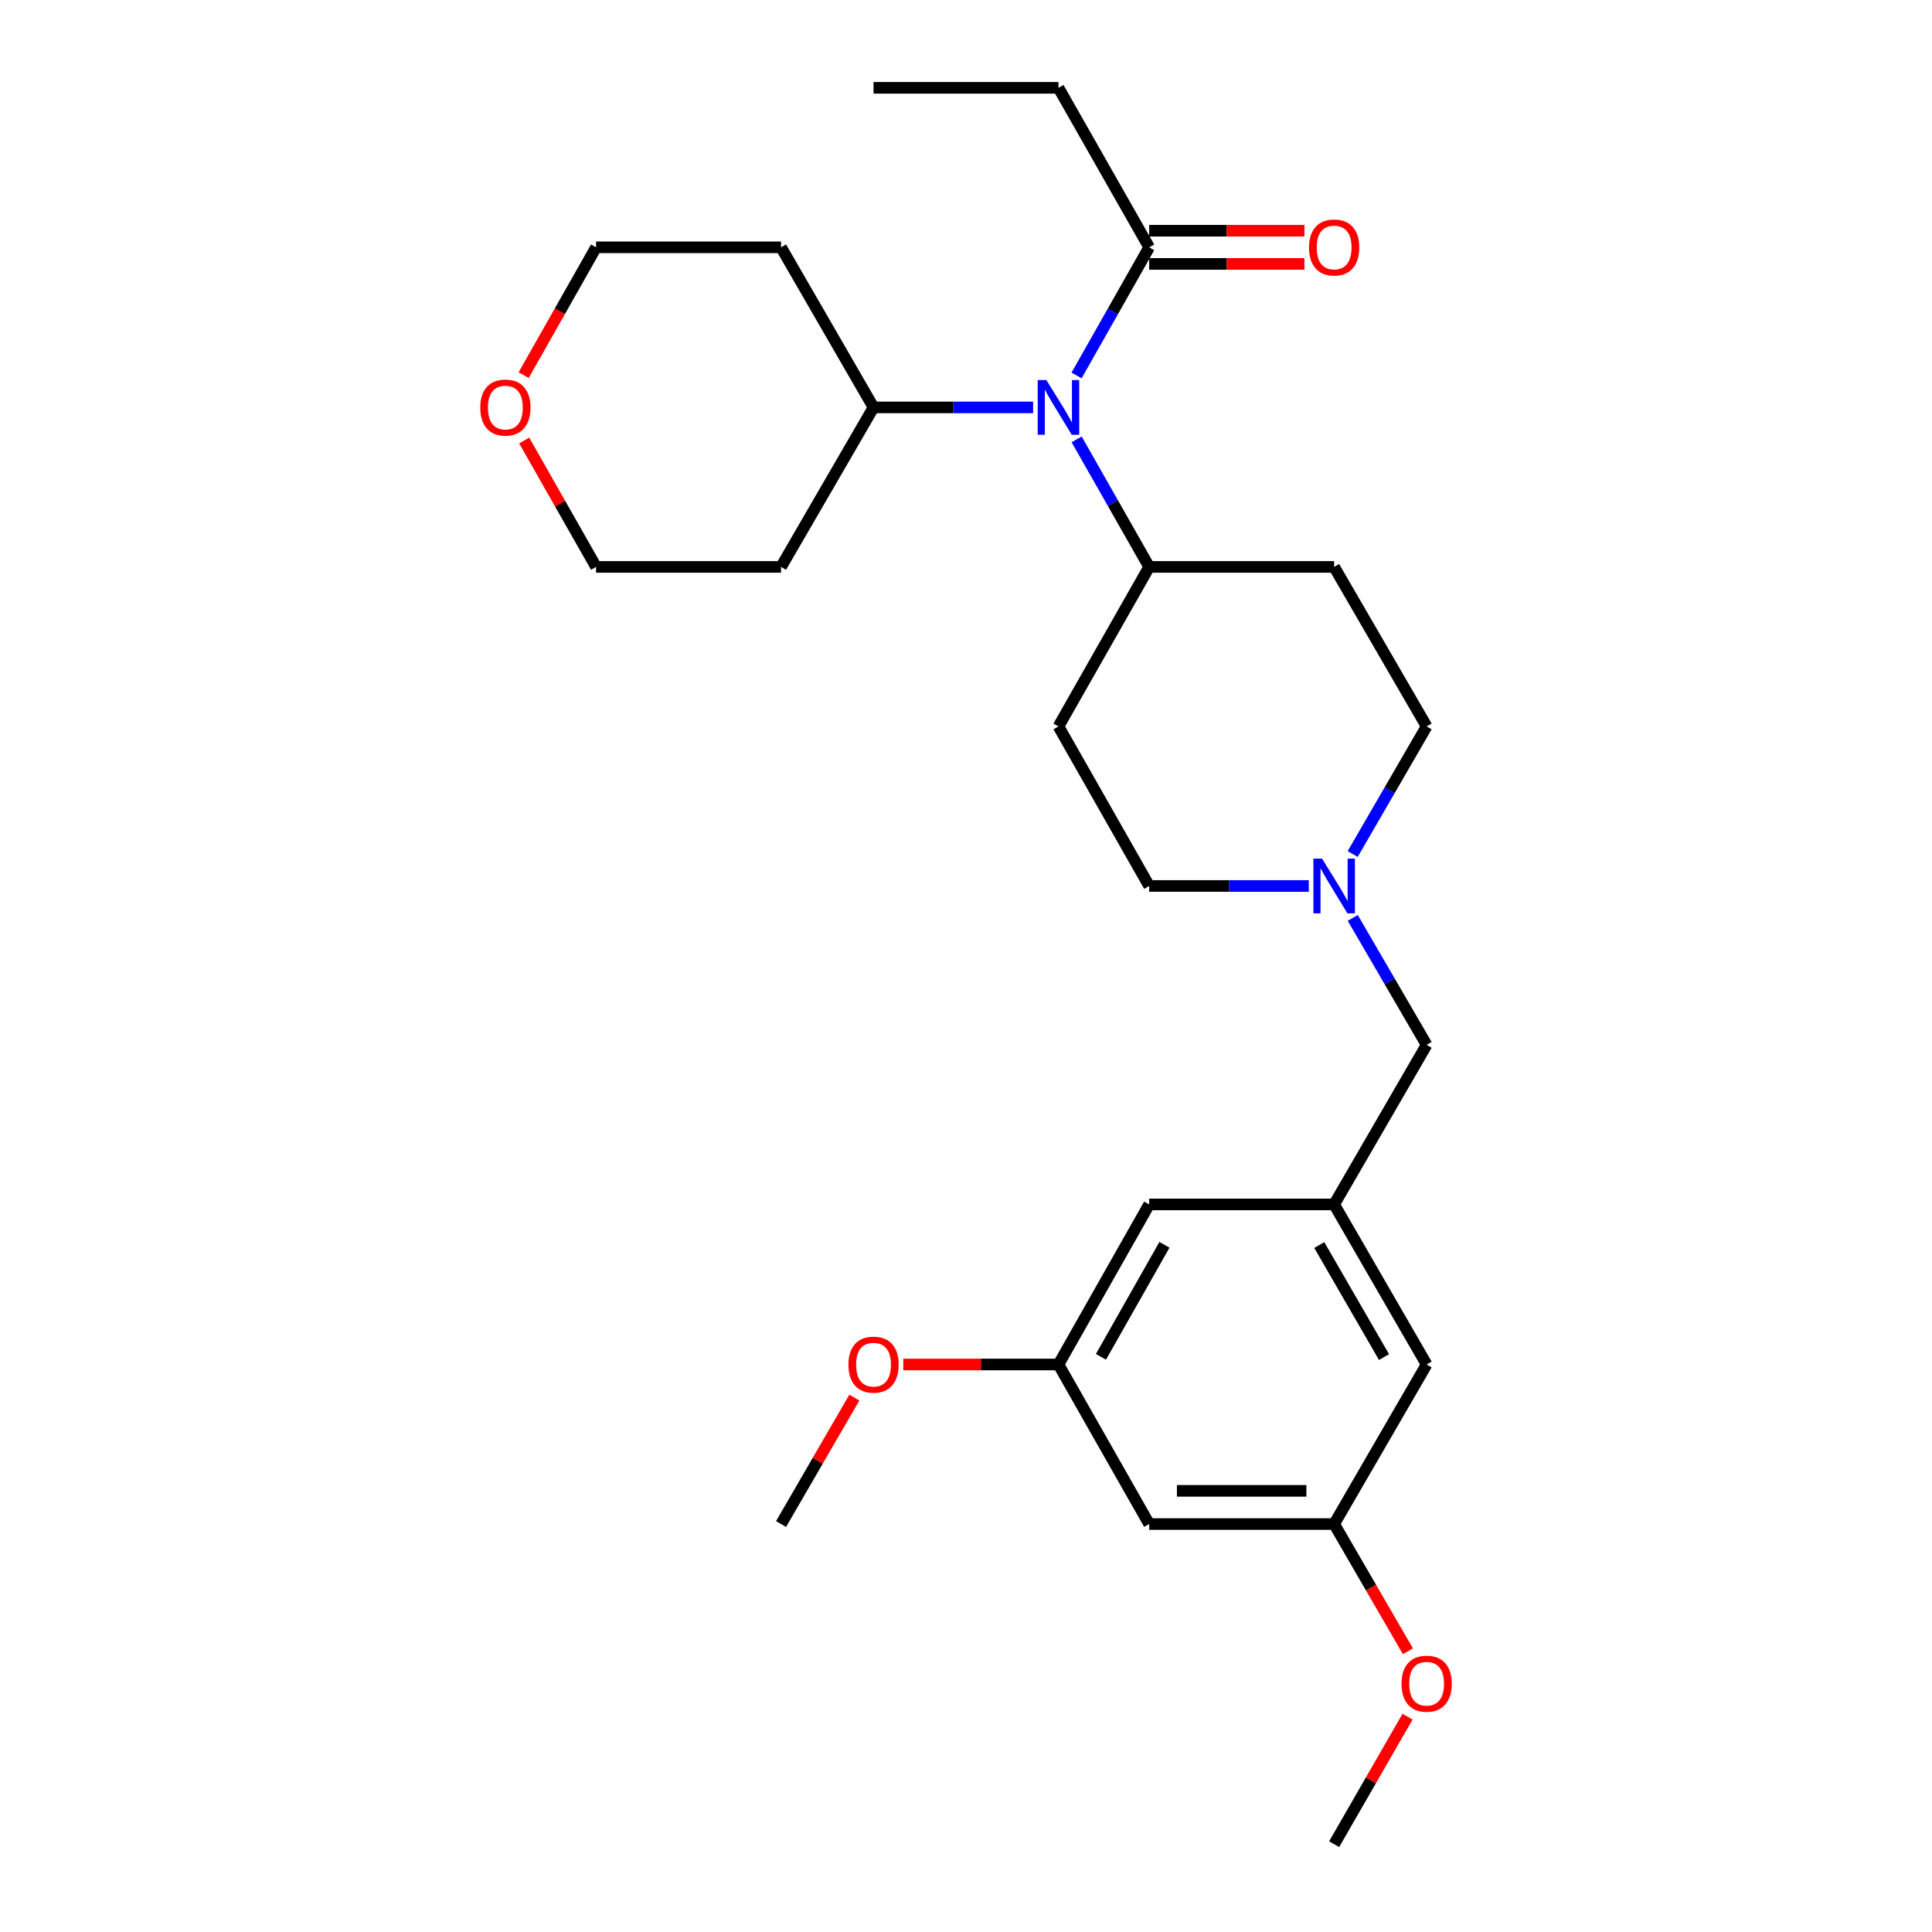 <?xml version='1.0' encoding='iso-8859-1'?>
<svg version='1.1' baseProfile='full'
              xmlns='http://www.w3.org/2000/svg'
                      xmlns:rdkit='http://www.rdkit.org/xml'
                      xmlns:xlink='http://www.w3.org/1999/xlink'
                  xml:space='preserve'
width='1000px' height='1000px' viewBox='0 0 1000 1000'>
<!-- END OF HEADER -->
<rect style='opacity:1.0;fill:#FFFFFF;stroke:none' width='1000' height='1000' x='0' y='0'> </rect>
<path class='bond-0' d='M 557.233,194.333 L 576.023,161.172' style='fill:none;fill-rule:evenodd;stroke:#0000FF;stroke-width:6px;stroke-linecap:butt;stroke-linejoin:miter;stroke-opacity:1' />
<path class='bond-0' d='M 576.023,161.172 L 594.813,128.012' style='fill:none;fill-rule:evenodd;stroke:#000000;stroke-width:6px;stroke-linecap:butt;stroke-linejoin:miter;stroke-opacity:1' />
<path class='bond-3' d='M 557.264,227.408 L 576.038,260.42' style='fill:none;fill-rule:evenodd;stroke:#0000FF;stroke-width:6px;stroke-linecap:butt;stroke-linejoin:miter;stroke-opacity:1' />
<path class='bond-3' d='M 576.038,260.42 L 594.813,293.431' style='fill:none;fill-rule:evenodd;stroke:#000000;stroke-width:6px;stroke-linecap:butt;stroke-linejoin:miter;stroke-opacity:1' />
<path class='bond-7' d='M 534.727,210.874 L 493.434,210.874' style='fill:none;fill-rule:evenodd;stroke:#0000FF;stroke-width:6px;stroke-linecap:butt;stroke-linejoin:miter;stroke-opacity:1' />
<path class='bond-7' d='M 493.434,210.874 L 452.14,210.874' style='fill:none;fill-rule:evenodd;stroke:#000000;stroke-width:6px;stroke-linecap:butt;stroke-linejoin:miter;stroke-opacity:1' />
<path class='bond-8' d='M 594.813,136.602 L 634.986,136.602' style='fill:none;fill-rule:evenodd;stroke:#000000;stroke-width:6px;stroke-linecap:butt;stroke-linejoin:miter;stroke-opacity:1' />
<path class='bond-8' d='M 634.986,136.602 L 675.159,136.602' style='fill:none;fill-rule:evenodd;stroke:#FF0000;stroke-width:6px;stroke-linecap:butt;stroke-linejoin:miter;stroke-opacity:1' />
<path class='bond-8' d='M 594.813,119.421 L 634.986,119.421' style='fill:none;fill-rule:evenodd;stroke:#000000;stroke-width:6px;stroke-linecap:butt;stroke-linejoin:miter;stroke-opacity:1' />
<path class='bond-8' d='M 634.986,119.421 L 675.159,119.421' style='fill:none;fill-rule:evenodd;stroke:#FF0000;stroke-width:6px;stroke-linecap:butt;stroke-linejoin:miter;stroke-opacity:1' />
<path class='bond-21' d='M 594.813,128.012 L 547.86,45.455' style='fill:none;fill-rule:evenodd;stroke:#000000;stroke-width:6px;stroke-linecap:butt;stroke-linejoin:miter;stroke-opacity:1' />
<path class='bond-1' d='M 677.419,458.583 L 636.116,458.583' style='fill:none;fill-rule:evenodd;stroke:#0000FF;stroke-width:6px;stroke-linecap:butt;stroke-linejoin:miter;stroke-opacity:1' />
<path class='bond-1' d='M 636.116,458.583 L 594.813,458.583' style='fill:none;fill-rule:evenodd;stroke:#000000;stroke-width:6px;stroke-linecap:butt;stroke-linejoin:miter;stroke-opacity:1' />
<path class='bond-9' d='M 700.179,475.122 L 719.3,507.974' style='fill:none;fill-rule:evenodd;stroke:#0000FF;stroke-width:6px;stroke-linecap:butt;stroke-linejoin:miter;stroke-opacity:1' />
<path class='bond-9' d='M 719.3,507.974 L 738.422,540.825' style='fill:none;fill-rule:evenodd;stroke:#000000;stroke-width:6px;stroke-linecap:butt;stroke-linejoin:miter;stroke-opacity:1' />
<path class='bond-28' d='M 700.143,442.037 L 719.282,409.017' style='fill:none;fill-rule:evenodd;stroke:#0000FF;stroke-width:6px;stroke-linecap:butt;stroke-linejoin:miter;stroke-opacity:1' />
<path class='bond-28' d='M 719.282,409.017 L 738.422,375.997' style='fill:none;fill-rule:evenodd;stroke:#000000;stroke-width:6px;stroke-linecap:butt;stroke-linejoin:miter;stroke-opacity:1' />
<path class='bond-2' d='M 690.552,623.411 L 738.422,540.825' style='fill:none;fill-rule:evenodd;stroke:#000000;stroke-width:6px;stroke-linecap:butt;stroke-linejoin:miter;stroke-opacity:1' />
<path class='bond-15' d='M 690.552,623.411 L 594.813,623.411' style='fill:none;fill-rule:evenodd;stroke:#000000;stroke-width:6px;stroke-linecap:butt;stroke-linejoin:miter;stroke-opacity:1' />
<path class='bond-16' d='M 690.552,623.411 L 738.422,706.254' style='fill:none;fill-rule:evenodd;stroke:#000000;stroke-width:6px;stroke-linecap:butt;stroke-linejoin:miter;stroke-opacity:1' />
<path class='bond-16' d='M 682.856,644.433 L 716.365,702.424' style='fill:none;fill-rule:evenodd;stroke:#000000;stroke-width:6px;stroke-linecap:butt;stroke-linejoin:miter;stroke-opacity:1' />
<path class='bond-4' d='M 594.813,293.431 L 690.552,293.431' style='fill:none;fill-rule:evenodd;stroke:#000000;stroke-width:6px;stroke-linecap:butt;stroke-linejoin:miter;stroke-opacity:1' />
<path class='bond-5' d='M 594.813,293.431 L 547.86,375.997' style='fill:none;fill-rule:evenodd;stroke:#000000;stroke-width:6px;stroke-linecap:butt;stroke-linejoin:miter;stroke-opacity:1' />
<path class='bond-12' d='M 690.552,293.431 L 738.422,375.997' style='fill:none;fill-rule:evenodd;stroke:#000000;stroke-width:6px;stroke-linecap:butt;stroke-linejoin:miter;stroke-opacity:1' />
<path class='bond-13' d='M 547.86,375.997 L 594.813,458.583' style='fill:none;fill-rule:evenodd;stroke:#000000;stroke-width:6px;stroke-linecap:butt;stroke-linejoin:miter;stroke-opacity:1' />
<path class='bond-6' d='M 594.813,788.84 L 690.552,788.84' style='fill:none;fill-rule:evenodd;stroke:#000000;stroke-width:6px;stroke-linecap:butt;stroke-linejoin:miter;stroke-opacity:1' />
<path class='bond-6' d='M 609.174,771.658 L 676.191,771.658' style='fill:none;fill-rule:evenodd;stroke:#000000;stroke-width:6px;stroke-linecap:butt;stroke-linejoin:miter;stroke-opacity:1' />
<path class='bond-29' d='M 594.813,788.84 L 547.86,706.254' style='fill:none;fill-rule:evenodd;stroke:#000000;stroke-width:6px;stroke-linecap:butt;stroke-linejoin:miter;stroke-opacity:1' />
<path class='bond-17' d='M 452.14,210.874 L 404.271,293.431' style='fill:none;fill-rule:evenodd;stroke:#000000;stroke-width:6px;stroke-linecap:butt;stroke-linejoin:miter;stroke-opacity:1' />
<path class='bond-18' d='M 452.14,210.874 L 404.271,128.012' style='fill:none;fill-rule:evenodd;stroke:#000000;stroke-width:6px;stroke-linecap:butt;stroke-linejoin:miter;stroke-opacity:1' />
<path class='bond-10' d='M 547.86,706.254 L 594.813,623.411' style='fill:none;fill-rule:evenodd;stroke:#000000;stroke-width:6px;stroke-linecap:butt;stroke-linejoin:miter;stroke-opacity:1' />
<path class='bond-10' d='M 569.851,702.299 L 602.718,644.309' style='fill:none;fill-rule:evenodd;stroke:#000000;stroke-width:6px;stroke-linecap:butt;stroke-linejoin:miter;stroke-opacity:1' />
<path class='bond-20' d='M 547.86,706.254 L 507.696,706.254' style='fill:none;fill-rule:evenodd;stroke:#000000;stroke-width:6px;stroke-linecap:butt;stroke-linejoin:miter;stroke-opacity:1' />
<path class='bond-20' d='M 507.696,706.254 L 467.533,706.254' style='fill:none;fill-rule:evenodd;stroke:#FF0000;stroke-width:6px;stroke-linecap:butt;stroke-linejoin:miter;stroke-opacity:1' />
<path class='bond-11' d='M 690.552,788.84 L 738.422,706.254' style='fill:none;fill-rule:evenodd;stroke:#000000;stroke-width:6px;stroke-linecap:butt;stroke-linejoin:miter;stroke-opacity:1' />
<path class='bond-19' d='M 690.552,788.84 L 709.644,821.765' style='fill:none;fill-rule:evenodd;stroke:#000000;stroke-width:6px;stroke-linecap:butt;stroke-linejoin:miter;stroke-opacity:1' />
<path class='bond-19' d='M 709.644,821.765 L 728.735,854.691' style='fill:none;fill-rule:evenodd;stroke:#FF0000;stroke-width:6px;stroke-linecap:butt;stroke-linejoin:miter;stroke-opacity:1' />
<path class='bond-14' d='M 271.042,194.173 L 289.787,161.092' style='fill:none;fill-rule:evenodd;stroke:#FF0000;stroke-width:6px;stroke-linecap:butt;stroke-linejoin:miter;stroke-opacity:1' />
<path class='bond-14' d='M 289.787,161.092 L 308.532,128.012' style='fill:none;fill-rule:evenodd;stroke:#000000;stroke-width:6px;stroke-linecap:butt;stroke-linejoin:miter;stroke-opacity:1' />
<path class='bond-27' d='M 271.323,228.008 L 289.927,260.72' style='fill:none;fill-rule:evenodd;stroke:#FF0000;stroke-width:6px;stroke-linecap:butt;stroke-linejoin:miter;stroke-opacity:1' />
<path class='bond-27' d='M 289.927,260.72 L 308.532,293.431' style='fill:none;fill-rule:evenodd;stroke:#000000;stroke-width:6px;stroke-linecap:butt;stroke-linejoin:miter;stroke-opacity:1' />
<path class='bond-23' d='M 404.271,293.431 L 308.532,293.431' style='fill:none;fill-rule:evenodd;stroke:#000000;stroke-width:6px;stroke-linecap:butt;stroke-linejoin:miter;stroke-opacity:1' />
<path class='bond-22' d='M 404.271,128.012 L 308.532,128.012' style='fill:none;fill-rule:evenodd;stroke:#000000;stroke-width:6px;stroke-linecap:butt;stroke-linejoin:miter;stroke-opacity:1' />
<path class='bond-24' d='M 728.543,888.555 L 709.548,921.55' style='fill:none;fill-rule:evenodd;stroke:#FF0000;stroke-width:6px;stroke-linecap:butt;stroke-linejoin:miter;stroke-opacity:1' />
<path class='bond-24' d='M 709.548,921.55 L 690.552,954.545' style='fill:none;fill-rule:evenodd;stroke:#000000;stroke-width:6px;stroke-linecap:butt;stroke-linejoin:miter;stroke-opacity:1' />
<path class='bond-25' d='M 442.201,723.4 L 423.236,756.12' style='fill:none;fill-rule:evenodd;stroke:#FF0000;stroke-width:6px;stroke-linecap:butt;stroke-linejoin:miter;stroke-opacity:1' />
<path class='bond-25' d='M 423.236,756.12 L 404.271,788.84' style='fill:none;fill-rule:evenodd;stroke:#000000;stroke-width:6px;stroke-linecap:butt;stroke-linejoin:miter;stroke-opacity:1' />
<path class='bond-26' d='M 547.86,45.455 L 452.14,45.455' style='fill:none;fill-rule:evenodd;stroke:#000000;stroke-width:6px;stroke-linecap:butt;stroke-linejoin:miter;stroke-opacity:1' />
<path  class='atom-0' d='M 541.6 196.714
L 550.88 211.714
Q 551.8 213.194, 553.28 215.874
Q 554.76 218.554, 554.84 218.714
L 554.84 196.714
L 558.6 196.714
L 558.6 225.034
L 554.72 225.034
L 544.76 208.634
Q 543.6 206.714, 542.36 204.514
Q 541.16 202.314, 540.8 201.634
L 540.8 225.034
L 537.12 225.034
L 537.12 196.714
L 541.6 196.714
' fill='#0000FF'/>
<path  class='atom-2' d='M 684.292 444.423
L 693.572 459.423
Q 694.492 460.903, 695.972 463.583
Q 697.452 466.263, 697.532 466.423
L 697.532 444.423
L 701.292 444.423
L 701.292 472.743
L 697.412 472.743
L 687.452 456.343
Q 686.292 454.423, 685.052 452.223
Q 683.852 450.023, 683.492 449.343
L 683.492 472.743
L 679.812 472.743
L 679.812 444.423
L 684.292 444.423
' fill='#0000FF'/>
<path  class='atom-9' d='M 677.552 128.092
Q 677.552 121.292, 680.912 117.492
Q 684.272 113.692, 690.552 113.692
Q 696.832 113.692, 700.192 117.492
Q 703.552 121.292, 703.552 128.092
Q 703.552 134.972, 700.152 138.892
Q 696.752 142.772, 690.552 142.772
Q 684.312 142.772, 680.912 138.892
Q 677.552 135.012, 677.552 128.092
M 690.552 139.572
Q 694.872 139.572, 697.192 136.692
Q 699.552 133.772, 699.552 128.092
Q 699.552 122.532, 697.192 119.732
Q 694.872 116.892, 690.552 116.892
Q 686.232 116.892, 683.872 119.692
Q 681.552 122.492, 681.552 128.092
Q 681.552 133.812, 683.872 136.692
Q 686.232 139.572, 690.552 139.572
' fill='#FF0000'/>
<path  class='atom-15' d='M 248.578 210.954
Q 248.578 204.154, 251.938 200.354
Q 255.298 196.554, 261.578 196.554
Q 267.858 196.554, 271.218 200.354
Q 274.578 204.154, 274.578 210.954
Q 274.578 217.834, 271.178 221.754
Q 267.778 225.634, 261.578 225.634
Q 255.338 225.634, 251.938 221.754
Q 248.578 217.874, 248.578 210.954
M 261.578 222.434
Q 265.898 222.434, 268.218 219.554
Q 270.578 216.634, 270.578 210.954
Q 270.578 205.394, 268.218 202.594
Q 265.898 199.754, 261.578 199.754
Q 257.258 199.754, 254.898 202.554
Q 252.578 205.354, 252.578 210.954
Q 252.578 216.674, 254.898 219.554
Q 257.258 222.434, 261.578 222.434
' fill='#FF0000'/>
<path  class='atom-20' d='M 725.422 871.477
Q 725.422 864.677, 728.782 860.877
Q 732.142 857.077, 738.422 857.077
Q 744.702 857.077, 748.062 860.877
Q 751.422 864.677, 751.422 871.477
Q 751.422 878.357, 748.022 882.277
Q 744.622 886.157, 738.422 886.157
Q 732.182 886.157, 728.782 882.277
Q 725.422 878.397, 725.422 871.477
M 738.422 882.957
Q 742.742 882.957, 745.062 880.077
Q 747.422 877.157, 747.422 871.477
Q 747.422 865.917, 745.062 863.117
Q 742.742 860.277, 738.422 860.277
Q 734.102 860.277, 731.742 863.077
Q 729.422 865.877, 729.422 871.477
Q 729.422 877.197, 731.742 880.077
Q 734.102 882.957, 738.422 882.957
' fill='#FF0000'/>
<path  class='atom-21' d='M 439.14 706.334
Q 439.14 699.534, 442.5 695.734
Q 445.86 691.934, 452.14 691.934
Q 458.42 691.934, 461.78 695.734
Q 465.14 699.534, 465.14 706.334
Q 465.14 713.214, 461.74 717.134
Q 458.34 721.014, 452.14 721.014
Q 445.9 721.014, 442.5 717.134
Q 439.14 713.254, 439.14 706.334
M 452.14 717.814
Q 456.46 717.814, 458.78 714.934
Q 461.14 712.014, 461.14 706.334
Q 461.14 700.774, 458.78 697.974
Q 456.46 695.134, 452.14 695.134
Q 447.82 695.134, 445.46 697.934
Q 443.14 700.734, 443.14 706.334
Q 443.14 712.054, 445.46 714.934
Q 447.82 717.814, 452.14 717.814
' fill='#FF0000'/>
</svg>
